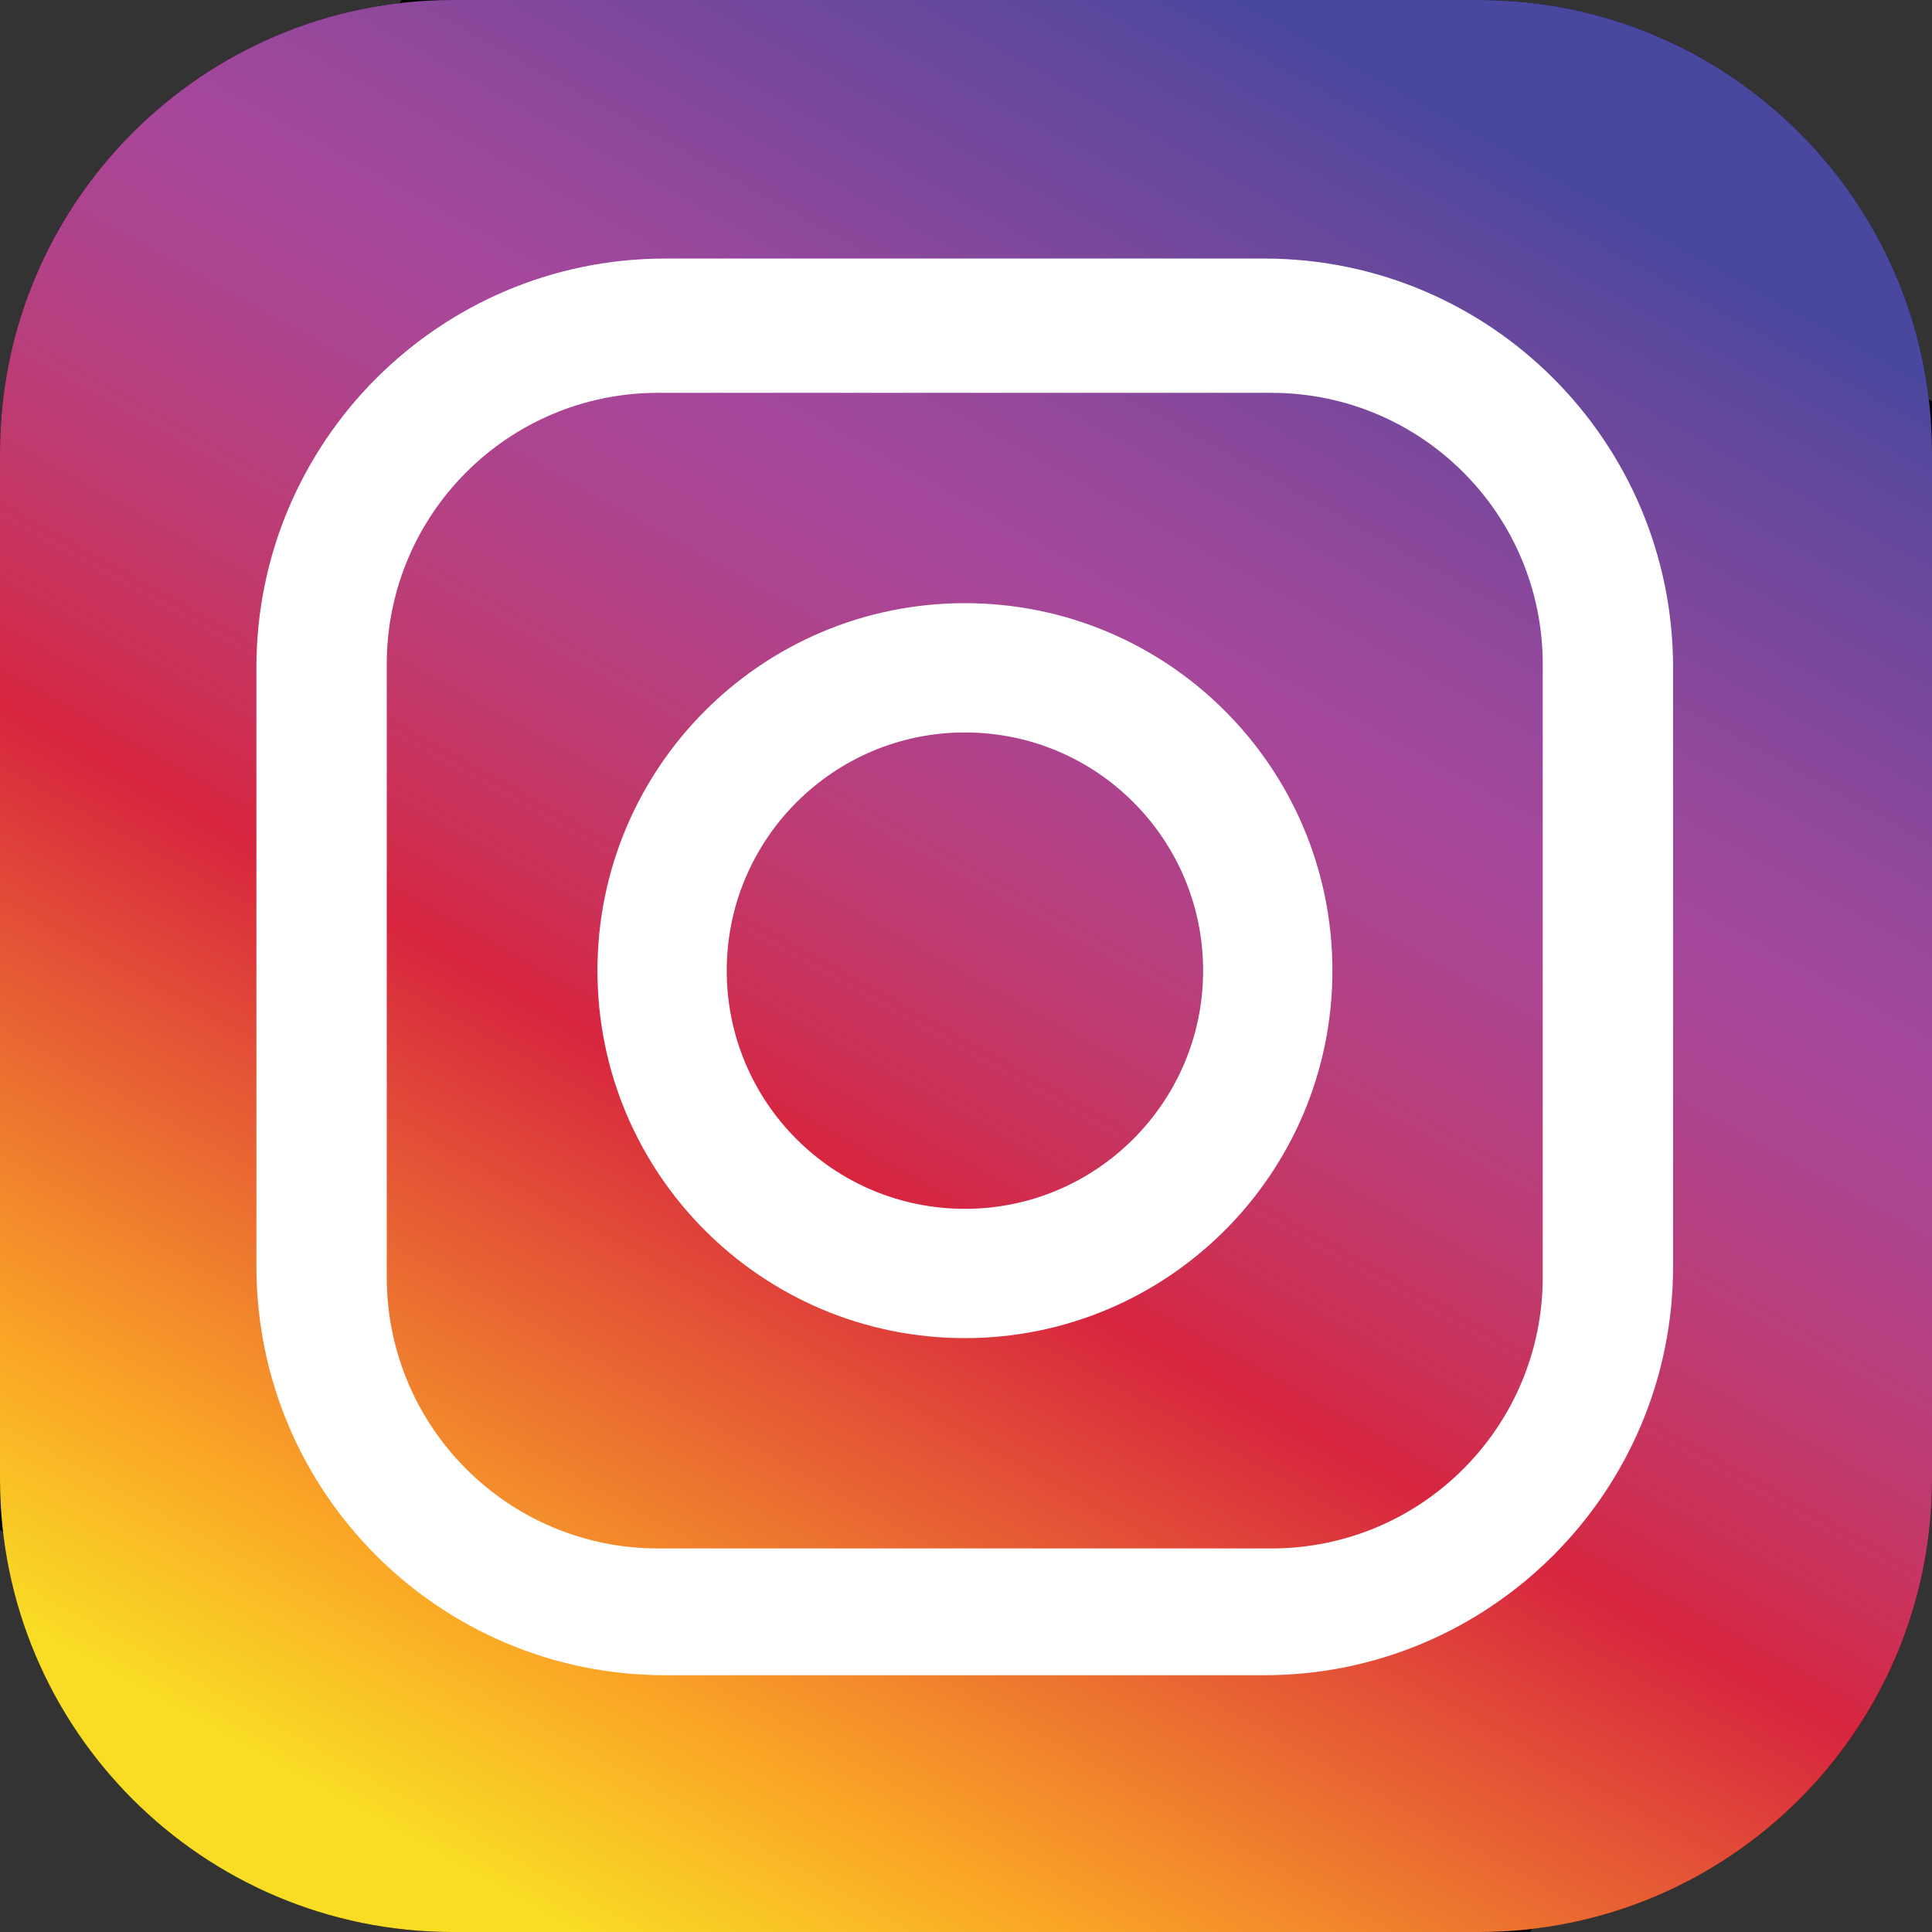 <svg xmlns="http://www.w3.org/2000/svg" xmlns:xlink="http://www.w3.org/1999/xlink" width="541" height="541"><rect width="100%" height="100%" fill="#333333" stroke="none"/><defs><path id="A" d="M-229.8-229.8H770.8V770.8H-229.8z"/></defs><clipPath id="B"><use xlink:href="#A"/></clipPath><path clip-path="url(#B)" d="M126.8 0C56.8 0 0 56.8 0 126.8v287.4C0 484.2 56.8 541 126.8 541h287.4c70 0 126.8-56.8 126.8-126.8V126.8C541 56.8 484.2 0 414.2 0H126.8z"/><defs><path id="C" d="M126.8 0C56.8 0 0 56.8 0 126.8v287.4C0 484.2 56.8 541 126.8 541h287.4c70 0 126.8-56.8 126.8-126.8V126.8C541 56.8 484.2 0 414.2 0H126.8z"/></defs><clipPath id="D"><use xlink:href="#C"/></clipPath><path transform="matrix(.486 -.874 .874 .486 -97.392 375.36)" clip-path="url(#D)" d="M-97.355-97.356h735.7v735.71h-735.7z"/><defs><path id="E" d="M126.8 0C56.8 0 0 56.8 0 126.8v287.4C0 484.2 56.8 541 126.8 541h287.4c70 0 126.8-56.8 126.8-126.8V126.8C541 56.8 484.2 0 414.2 0H126.8z"/></defs><clipPath id="F"><use xlink:href="#E"/></clipPath><linearGradient id="G" gradientUnits="userSpaceOnUse" x1="402.935" y1="31.531" x2="128.906" y2="524.089"><stop offset="0" stop-color="#4a489e"/><stop offset=".035" stop-color="#58489d"/><stop offset=".217" stop-color="#91489b"/><stop offset=".3" stop-color="#a6479b"/><stop offset=".332" stop-color="#a94696"/><stop offset=".378" stop-color="#ae438c"/><stop offset=".432" stop-color="#b73f7e"/><stop offset=".493" stop-color="#c1396b"/><stop offset=".558" stop-color="#ce2f53"/><stop offset=".604" stop-color="#d7253f"/><stop offset=".877" stop-color="#faa426"/><stop offset="1" stop-color="#f9dd25"/></linearGradient><path clip-path="url(#F)" fill="url(#G)" d="M770.84 127.87L413.13 770.84l-642.97-357.7 357.7-642.972z"/><defs><path id="H" d="M0 0h541v541H0z"/></defs><clipPath id="I"><use xlink:href="#H"/></clipPath><path clip-path="url(#I)" d="M354 72.4H186.3c-63.2 0-114.5 51.3-114.5 114.5v167.7c0 63.3 51.3 114.5 114.5 114.5H354c63.2 0 114.5-51.3 114.5-114.5V187c0-63.3-51.2-114.6-114.5-114.6m78 285.2c0 42-34 76-76 76H184.3c-42 0-76-34-76-76V186c0-42 34-76 76-76H356c42 0 76 34 76 76v171.6zM270.2 168.9c-56.9 0-102.9 46.1-102.9 102.9 0 56.9 46.1 102.9 102.9 102.9s102.9-46.1 102.9-102.9c.001-56.9-46.1-102.9-102.9-102.9m0 169.6c-36.9 0-66.7-29.9-66.7-66.7s29.9-66.7 66.7-66.7c36.9 0 66.7 29.9 66.7 66.7s-29.9 66.7-66.7 66.7" fill="#fff"/></svg>